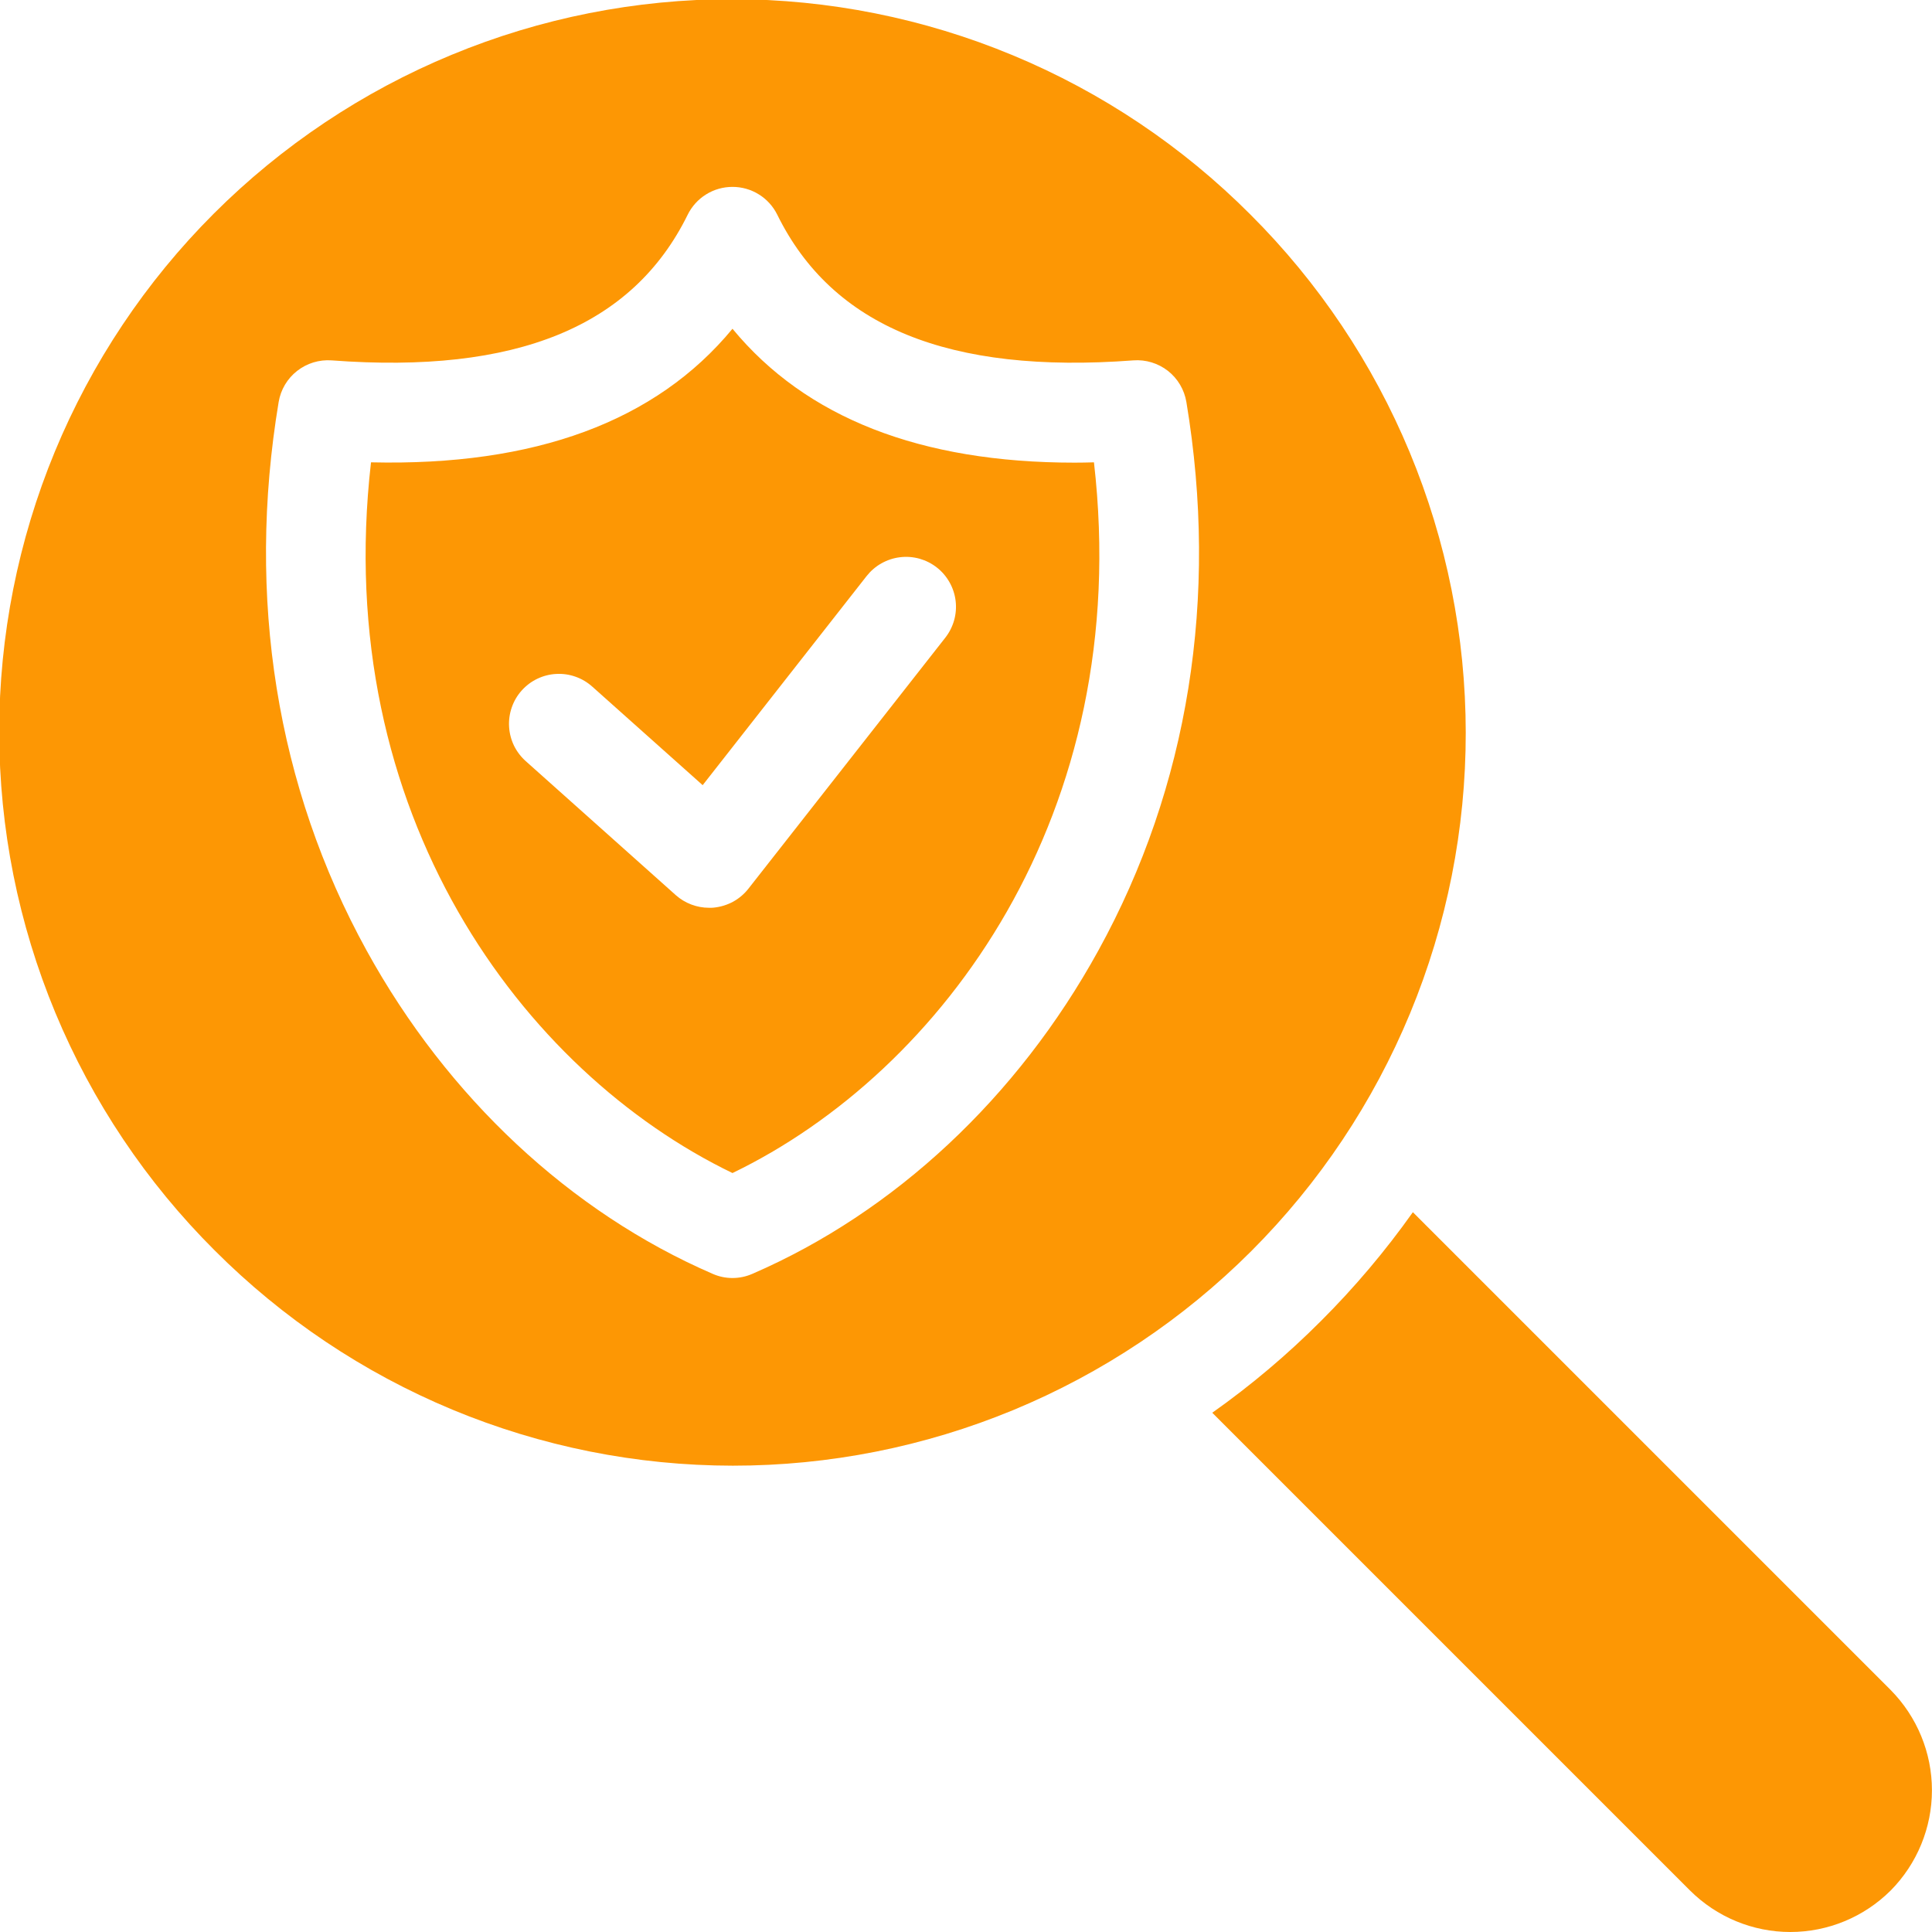 <svg width="30" height="30" viewBox="0 0 30 30" fill="none" xmlns="http://www.w3.org/2000/svg">
<g clip-path="url(#clip0_2468_19)">
<path fill-rule="evenodd" clip-rule="evenodd" d="M3.332 19.415C2.273 18.359 1.433 17.105 0.859 15.725C0.285 14.344 -0.011 12.864 -0.012 11.369C-0.013 9.874 0.281 8.393 0.852 7.012C1.424 5.63 2.262 4.375 3.319 3.318C4.377 2.261 5.632 1.422 7.013 0.851C8.395 0.279 9.875 -0.014 11.37 -0.013C12.866 -0.012 14.346 0.284 15.726 0.858C17.107 1.432 18.36 2.272 19.416 3.331C20.475 4.387 21.315 5.641 21.889 7.021C22.463 8.402 22.759 9.882 22.76 11.377C22.761 12.872 22.468 14.353 21.896 15.734C21.324 17.116 20.486 18.371 19.429 19.428C18.372 20.485 17.116 21.323 15.735 21.895C14.354 22.466 12.873 22.76 11.378 22.759C9.883 22.758 8.403 22.462 7.022 21.888C5.642 21.314 4.388 20.473 3.332 19.415ZM29.358 29.356C29.768 28.942 29.999 28.382 29.999 27.799C29.999 27.216 29.768 26.657 29.358 26.242L21.939 18.823C21.512 19.425 21.035 19.99 20.513 20.511C19.991 21.034 19.427 21.511 18.824 21.937L26.243 29.356C26.657 29.768 27.217 30 27.8 30C28.384 30 28.944 29.768 29.358 29.356ZM17.598 5.596C14.734 5.811 12.925 5.072 12.07 3.335C12.006 3.205 11.907 3.095 11.784 3.019C11.661 2.942 11.519 2.902 11.374 2.902C11.229 2.902 11.087 2.942 10.964 3.019C10.841 3.095 10.742 3.205 10.678 3.335C9.823 5.072 8.015 5.811 5.15 5.596C4.957 5.582 4.766 5.64 4.613 5.76C4.461 5.879 4.359 6.051 4.327 6.242C3.822 9.274 4.294 12.22 5.694 14.762C6.948 17.04 8.856 18.823 11.066 19.78C11.163 19.823 11.268 19.845 11.374 19.845C11.48 19.845 11.585 19.823 11.683 19.78C13.893 18.823 15.8 17.04 17.054 14.762C18.455 12.22 18.927 9.274 18.422 6.242C18.39 6.051 18.288 5.879 18.136 5.759C17.983 5.64 17.791 5.581 17.598 5.596L17.598 5.596ZM11.374 18.215C14.627 16.644 17.613 12.636 16.987 7.179C16.886 7.182 16.786 7.184 16.686 7.184C14.292 7.184 12.514 6.487 11.374 5.105C10.187 6.544 8.306 7.239 5.761 7.179C5.135 12.636 8.121 16.644 11.374 18.215ZM14.677 9.904C14.74 9.824 14.787 9.732 14.815 9.634C14.843 9.535 14.851 9.433 14.839 9.331C14.827 9.23 14.795 9.132 14.745 9.043C14.695 8.954 14.628 8.875 14.547 8.812C14.467 8.749 14.375 8.703 14.277 8.675C14.178 8.648 14.075 8.64 13.974 8.653C13.873 8.665 13.775 8.698 13.686 8.748C13.597 8.798 13.519 8.866 13.456 8.946L10.911 12.192L9.198 10.663C9.122 10.595 9.034 10.542 8.937 10.508C8.841 10.474 8.739 10.459 8.637 10.465C8.535 10.47 8.435 10.496 8.343 10.54C8.251 10.584 8.169 10.646 8.1 10.723C8.032 10.799 7.98 10.888 7.947 10.984C7.913 11.081 7.899 11.183 7.905 11.285C7.911 11.387 7.937 11.486 7.981 11.578C8.026 11.67 8.089 11.752 8.165 11.82L10.494 13.9C10.636 14.026 10.82 14.096 11.011 14.096C11.034 14.097 11.057 14.096 11.079 14.094C11.185 14.084 11.287 14.053 11.381 14.003C11.474 13.952 11.556 13.883 11.621 13.8L14.677 9.904Z" fill="#FD9704"/>
</g>
<defs>
<clipPath id="clip0_2468_19">
<rect width="30" height="30" fill="white"/>
</clipPath>
</defs>
</svg>
